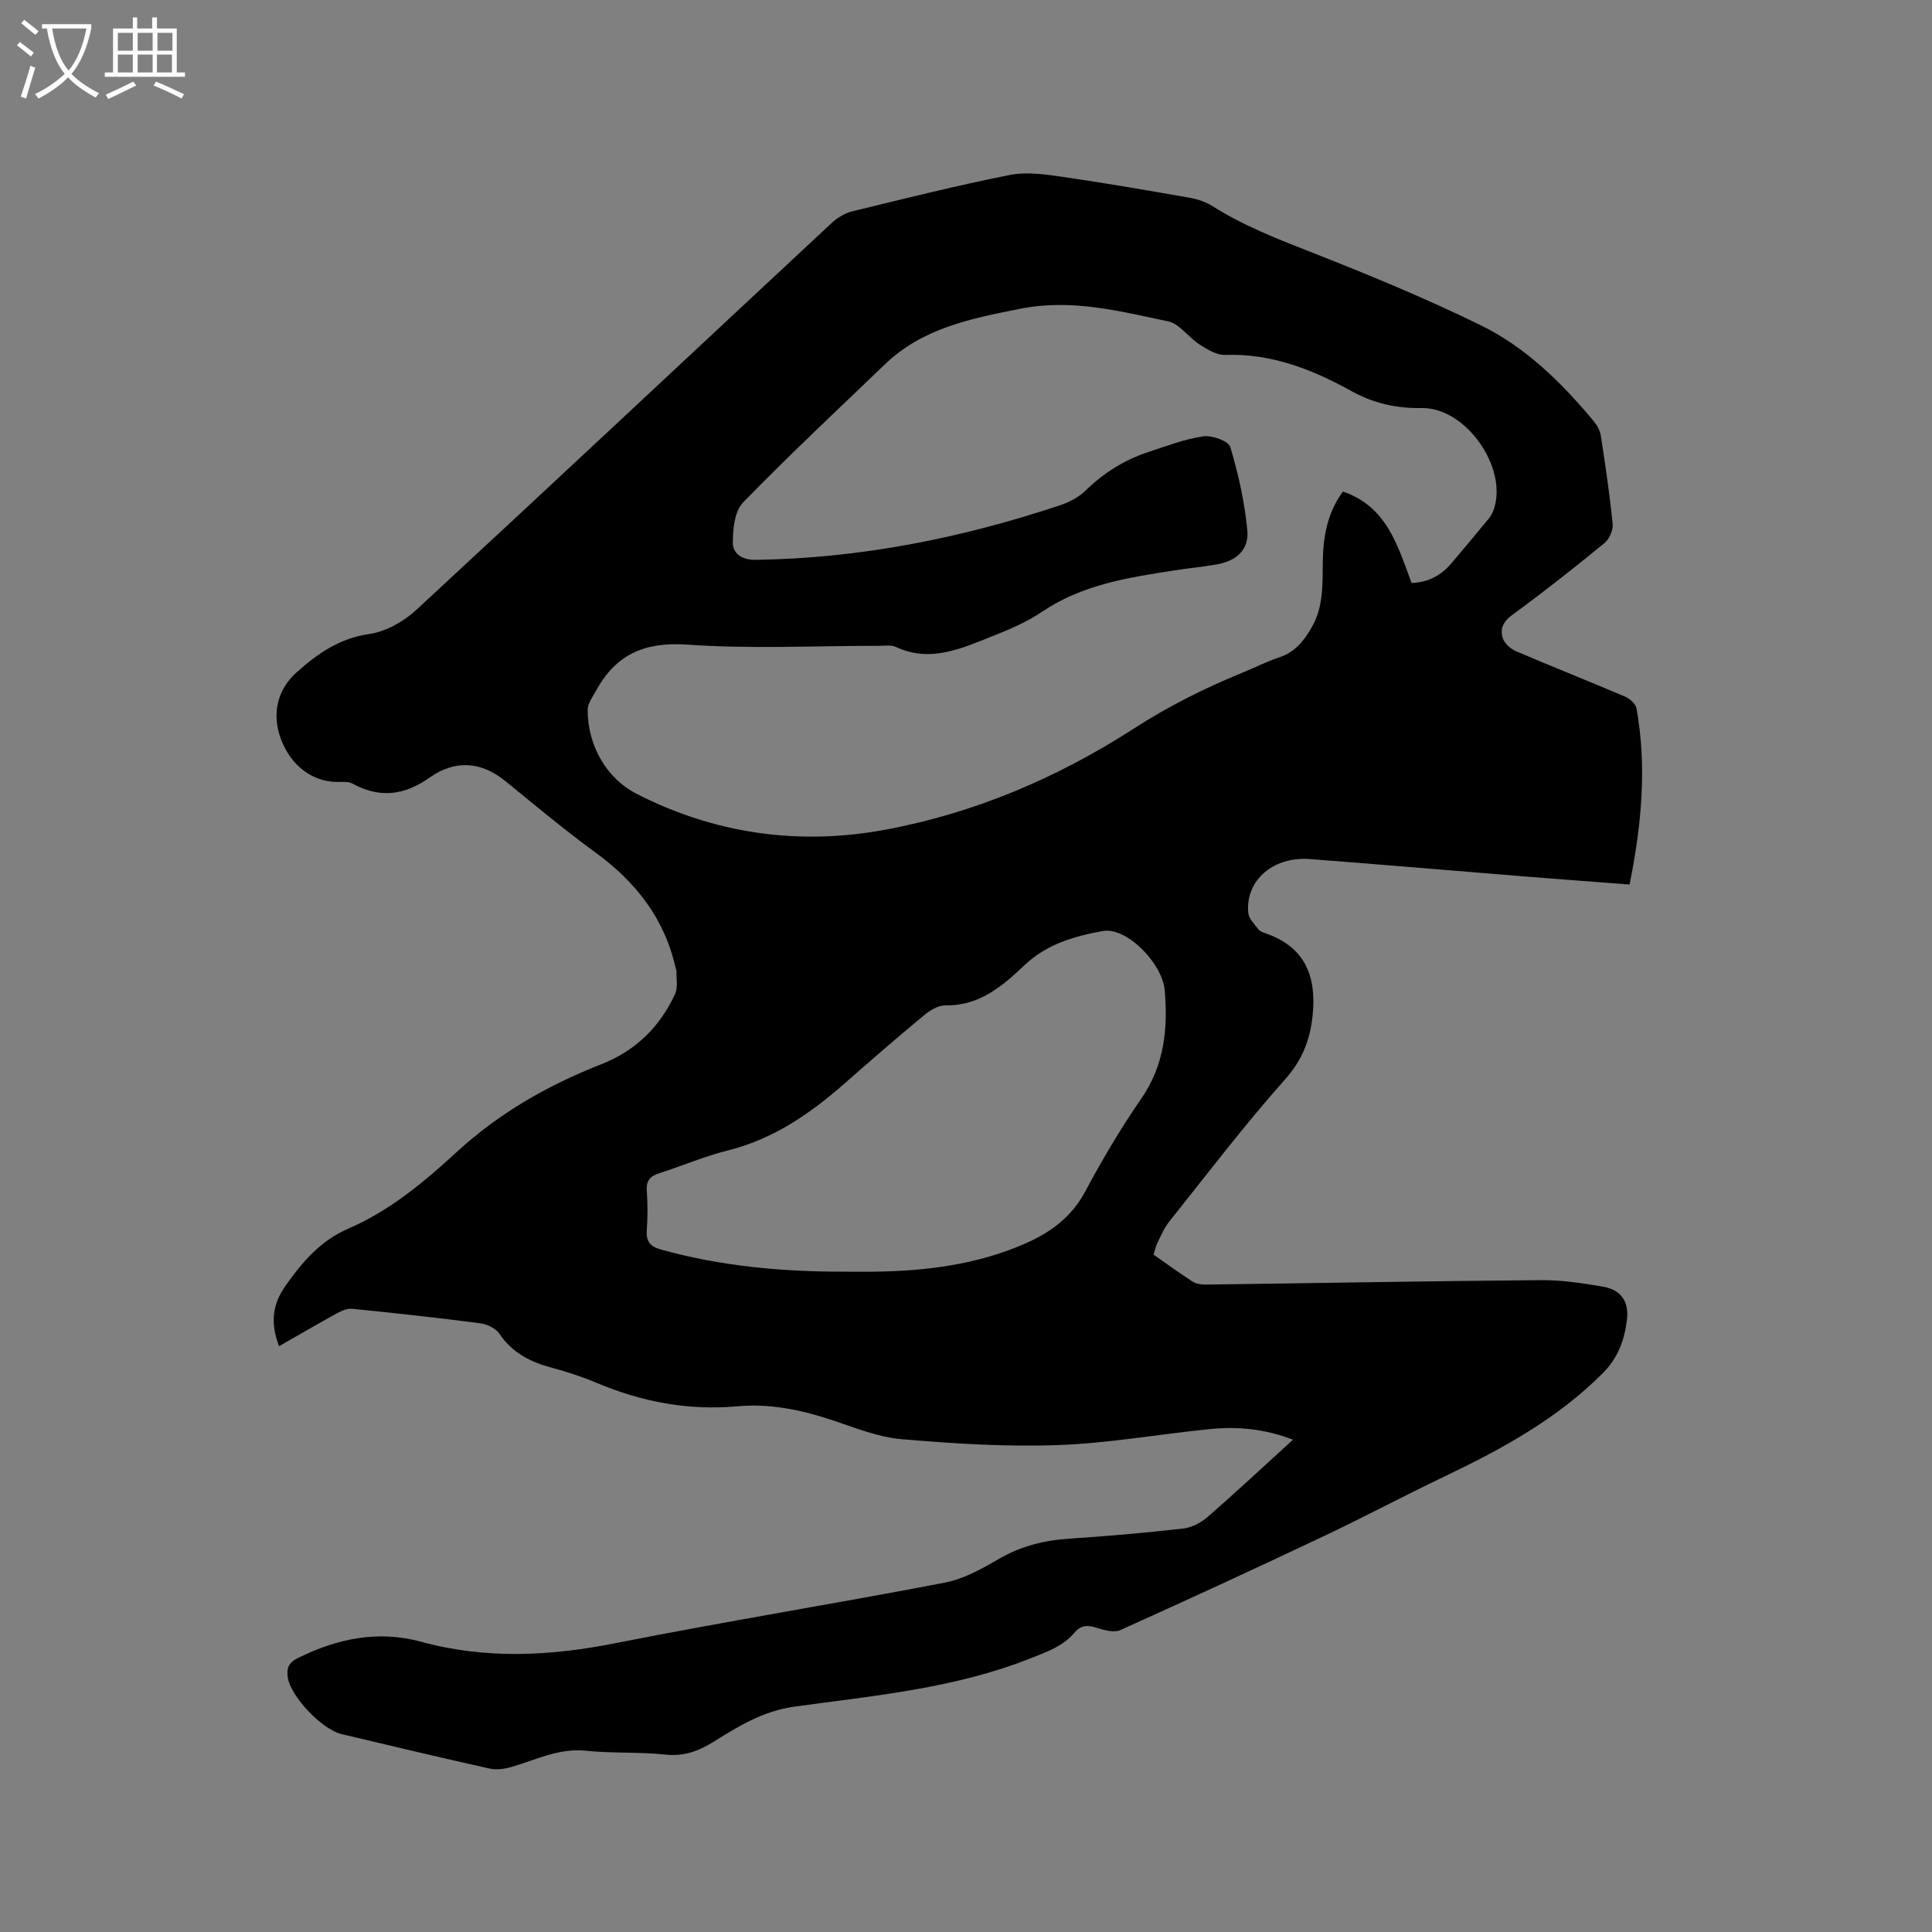 <svg enable-background="new 0 0 400 400" viewBox="0 0 400 400" xmlns="http://www.w3.org/2000/svg"><rect x="0" y="0" width="400" height="400" fill="#808080" stroke="none"/><path d="m6.4 11.7c-1-.8-1.9-1.6-2.9-2.3l.6-.7c.9.7 1.9 1.4 2.9 2.2zm-2.1 8.3c.7-2.1 1.4-4.2 2-6.4.2.1.6.3 1 .4-.7 2.3-1.3 4.4-1.9 6.4zm3-12.8c-1.1-.9-2.1-1.7-2.9-2.4l.6-.7c1 .8 2 1.5 3 2.4zm1.4-1.3v-.9h10.2v.9c-.9 4.2-2.3 7.3-4.1 9.4 1.3 1.4 3.2 2.7 5.7 4-.2.2-.4.5-.7.9-2.5-1.4-4.4-2.7-5.7-4.2-1.4 1.5-3.5 3-6.1 4.4 0 0 0 0-.1-.1-.3-.4-.5-.7-.7-.8 2.7-1.3 4.7-2.8 6.2-4.2-1.8-2.2-3-5.3-3.7-9.4zm9.2 0h-7.1c.6 3.8 1.7 6.7 3.4 8.7 1.7-2 2.9-4.8 3.7-8.7z" fill="#fbfcfa"/><path d="m31.6 3.6h.9v2.3h4.1v9.1h1.7v.9h-16.6v-.9h1.7v-9.1h4.1v-2.3h.9v2.3h3.1v-2.3zm-4 13.3.6.8c-1.9.9-3.8 1.9-5.8 2.8-.2-.3-.3-.6-.5-.9 2-.9 3.9-1.8 5.7-2.7zm-3.2-10.1v3.7h3.1v-3.7zm0 4.5v3.7h3.1v-3.7zm4.1-4.5v3.7h3.1v-3.7zm0 4.5v3.7h3.1v-3.7zm9.1 9.1c-2.1-1.1-4.1-2-5.8-2.7l.5-.8c2.2.9 4.1 1.8 5.8 2.6zm-1.9-13.6h-3.1v3.7h3.1zm-3.2 4.5v3.7h3.1v-3.7z" fill="#fbfcfa"/><path d="m57.77 278.72c-1.75-4.72-1.51-8.51 1.43-12.65 3.52-4.95 7.21-9.22 12.89-11.68 8.58-3.71 15.7-9.65 22.48-15.89 8.81-8.09 18.91-13.85 29.95-18.17 7.06-2.76 12.1-7.73 15.25-14.54.62-1.35.23-3.16.29-4.77.01-.2-.13-.4-.18-.61-2.28-10.21-8.21-17.79-16.56-23.88-6.41-4.68-12.51-9.79-18.67-14.8-5.11-4.16-10.5-4.42-15.72-.73-5.24 3.71-10.35 4.31-15.98 1.22-.85-.46-2.07-.31-3.12-.32-5.25-.06-9.67-3.44-11.71-9-1.87-5.09-.7-10.1 3.2-13.61 4.37-3.93 8.93-7.14 15.15-8.03 3.4-.49 7.06-2.54 9.65-4.92 28.8-26.63 57.41-53.48 86.12-80.22 1.17-1.09 2.76-2.01 4.31-2.39 10.8-2.63 21.59-5.33 32.49-7.5 3.48-.69 7.31-.14 10.91.38 8.8 1.27 17.57 2.8 26.33 4.33 1.62.28 3.31.83 4.69 1.7 6.39 4.05 13.34 6.77 20.36 9.52 11.91 4.67 23.76 9.56 35.24 15.18 9.32 4.56 16.73 11.87 23.37 19.83.71.85 1.33 1.98 1.5 3.05.93 6.07 1.84 12.16 2.44 18.27.13 1.28-.7 3.14-1.72 3.97-6.23 5.1-12.55 10.1-19.05 14.84-1.9 1.38-2.57 2.9-2 4.76.34 1.11 1.6 2.26 2.73 2.75 7.49 3.21 15.07 6.2 22.57 9.4 1 .42 2.24 1.5 2.41 2.45 2.19 12.17 1.03 24.2-1.43 36.47-7.52-.58-14.69-1.1-21.85-1.68-14.79-1.19-29.56-2.46-44.35-3.59-7.6-.58-13.34 4.41-12.76 11.08.1 1.21 1.27 2.38 2.09 3.45.35.46 1.07.69 1.66.9 8.08 2.85 10.4 8.91 9.59 16.86-.51 5.07-2.1 9.26-5.69 13.3-8.43 9.48-16.14 19.61-24.06 29.54-1.04 1.3-1.69 2.93-2.44 4.45-.32.65-.46 1.39-.75 2.31 2.69 1.88 5.33 3.82 8.08 5.59.73.47 1.79.63 2.69.62 23.1-.3 46.2-.73 69.3-.92 4.31-.04 8.66.61 12.93 1.34 3.78.64 5.46 3.07 5.01 6.86-.5 4.14-1.81 7.86-4.96 11.02-9.45 9.49-20.91 15.75-32.82 21.43-8.4 4.01-16.63 8.4-25.04 12.38-13.96 6.61-27.98 13.08-42.06 19.42-1.28.57-3.25.06-4.74-.42-1.9-.62-3.35-.72-4.77.96-2.4 2.85-5.79 4-9.17 5.34-15.67 6.21-32.3 7.7-48.73 9.96-6.45.89-11.51 3.97-16.67 7.2-3.14 1.97-6.2 3.16-10.09 2.74-5.46-.58-11.03-.23-16.49-.8-5.58-.58-10.3 1.87-15.34 3.34-1.44.42-3.13.68-4.56.36-10.23-2.28-20.43-4.71-30.63-7.13-4.24-1.01-10.65-7.93-11.19-11.76-.28-1.96.21-3.06 2.07-3.99 8.16-4.05 16.61-5.82 25.55-3.38 13.41 3.66 26.71 2.97 40.24.29 22.64-4.49 45.44-8.16 68.11-12.52 3.93-.75 7.72-2.86 11.24-4.91 4.62-2.7 9.47-3.88 14.73-4.22 7.82-.51 15.64-1.2 23.43-2.08 1.76-.2 3.67-1.18 5.03-2.36 5.88-5.12 11.58-10.45 17.72-16.04-5.83-2.24-11.46-2.77-17.15-2.2-10.53 1.05-21.02 2.95-31.57 3.32-10.77.38-21.62-.3-32.37-1.23-4.87-.42-9.64-2.39-14.35-3.95-6.4-2.12-12.87-3.47-19.63-2.85-10.12.92-19.76-.92-29.09-4.85-3.02-1.27-6.16-2.3-9.32-3.14-4.42-1.18-8.18-3.09-10.84-7.06-.76-1.13-2.59-1.96-4.03-2.15-8.81-1.14-17.64-2.12-26.49-2.99-1.13-.11-2.44.57-3.51 1.16-3.89 2.14-7.7 4.38-11.58 6.59zm234.48-158.02c3.47-.11 6.13-1.59 8.28-4.11 2.6-3.07 5.18-6.15 7.73-9.26.45-.55.8-1.24 1.03-1.92 2.91-8.59-5.8-21.09-14.96-20.93-5.28.09-9.98-1-14.53-3.51-8.13-4.5-16.57-7.82-26.15-7.49-1.75.06-3.7-1.13-5.29-2.15-2.29-1.46-4.13-4.3-6.53-4.8-10.07-2.12-19.98-4.73-30.68-2.59-10.23 2.04-20.13 3.99-27.94 11.49-9.86 9.47-19.85 18.82-29.37 28.61-1.75 1.8-2.11 5.47-2.12 8.28-.01 2.28 1.91 3.63 4.69 3.59 21.71-.31 42.7-4.5 63.21-11.35 1.84-.62 3.74-1.64 5.12-2.98 3.72-3.62 7.95-6.31 12.84-7.93 3.8-1.26 7.6-2.73 11.53-3.31 1.8-.27 5.24.96 5.61 2.21 1.68 5.61 2.97 11.43 3.53 17.26.38 4-2.28 6.34-6.34 7.05-2.92.51-5.88.78-8.81 1.24-9.52 1.48-19.01 2.93-27.31 8.53-3.13 2.11-6.7 3.66-10.23 5.05-6.45 2.55-12.9 5.61-20.09 2.26-.98-.46-2.3-.23-3.46-.23-13.25-.01-26.55.68-39.74-.25-8.84-.62-14.78 2.05-18.88 9.56-.68 1.26-1.72 2.6-1.72 3.9 0 7.67 4.07 14.31 10.04 17.38 16.08 8.28 33.58 10.83 51.55 7.49 18.55-3.45 35.67-10.75 51.46-20.93 7.17-4.63 14.67-8.39 22.52-11.59 2.55-1.04 5.01-2.31 7.62-3.17 3.29-1.09 5.16-3.48 6.77-6.31 2.43-4.28 2.17-8.96 2.24-13.62.08-5.13.97-10.04 4.16-14.4 9.1 3.09 11.33 11.18 14.22 18.93zm-117.06 142.59c1.91 0 3.82.02 5.72 0 10.77-.14 21.33-1.44 31.31-5.81 5.25-2.3 9.59-5.44 12.43-10.74 3.54-6.62 7.38-13.13 11.65-19.3 4.79-6.93 5.52-14.49 4.84-22.44-.47-5.52-7.85-13.13-12.82-12.24-5.73 1.03-11.54 2.67-16.08 6.96-4.64 4.39-9.4 8.55-16.47 8.43-1.48-.02-3.2 1-4.42 2.01-5.63 4.67-11.15 9.47-16.64 14.29-7.08 6.2-14.65 11.4-24 13.73-4.81 1.2-9.41 3.19-14.15 4.7-1.86.59-2.79 1.46-2.65 3.58.19 2.74.19 5.52 0 8.26-.16 2.3.66 3.34 2.92 3.98 12.56 3.5 25.39 4.63 38.36 4.59z"/></svg>